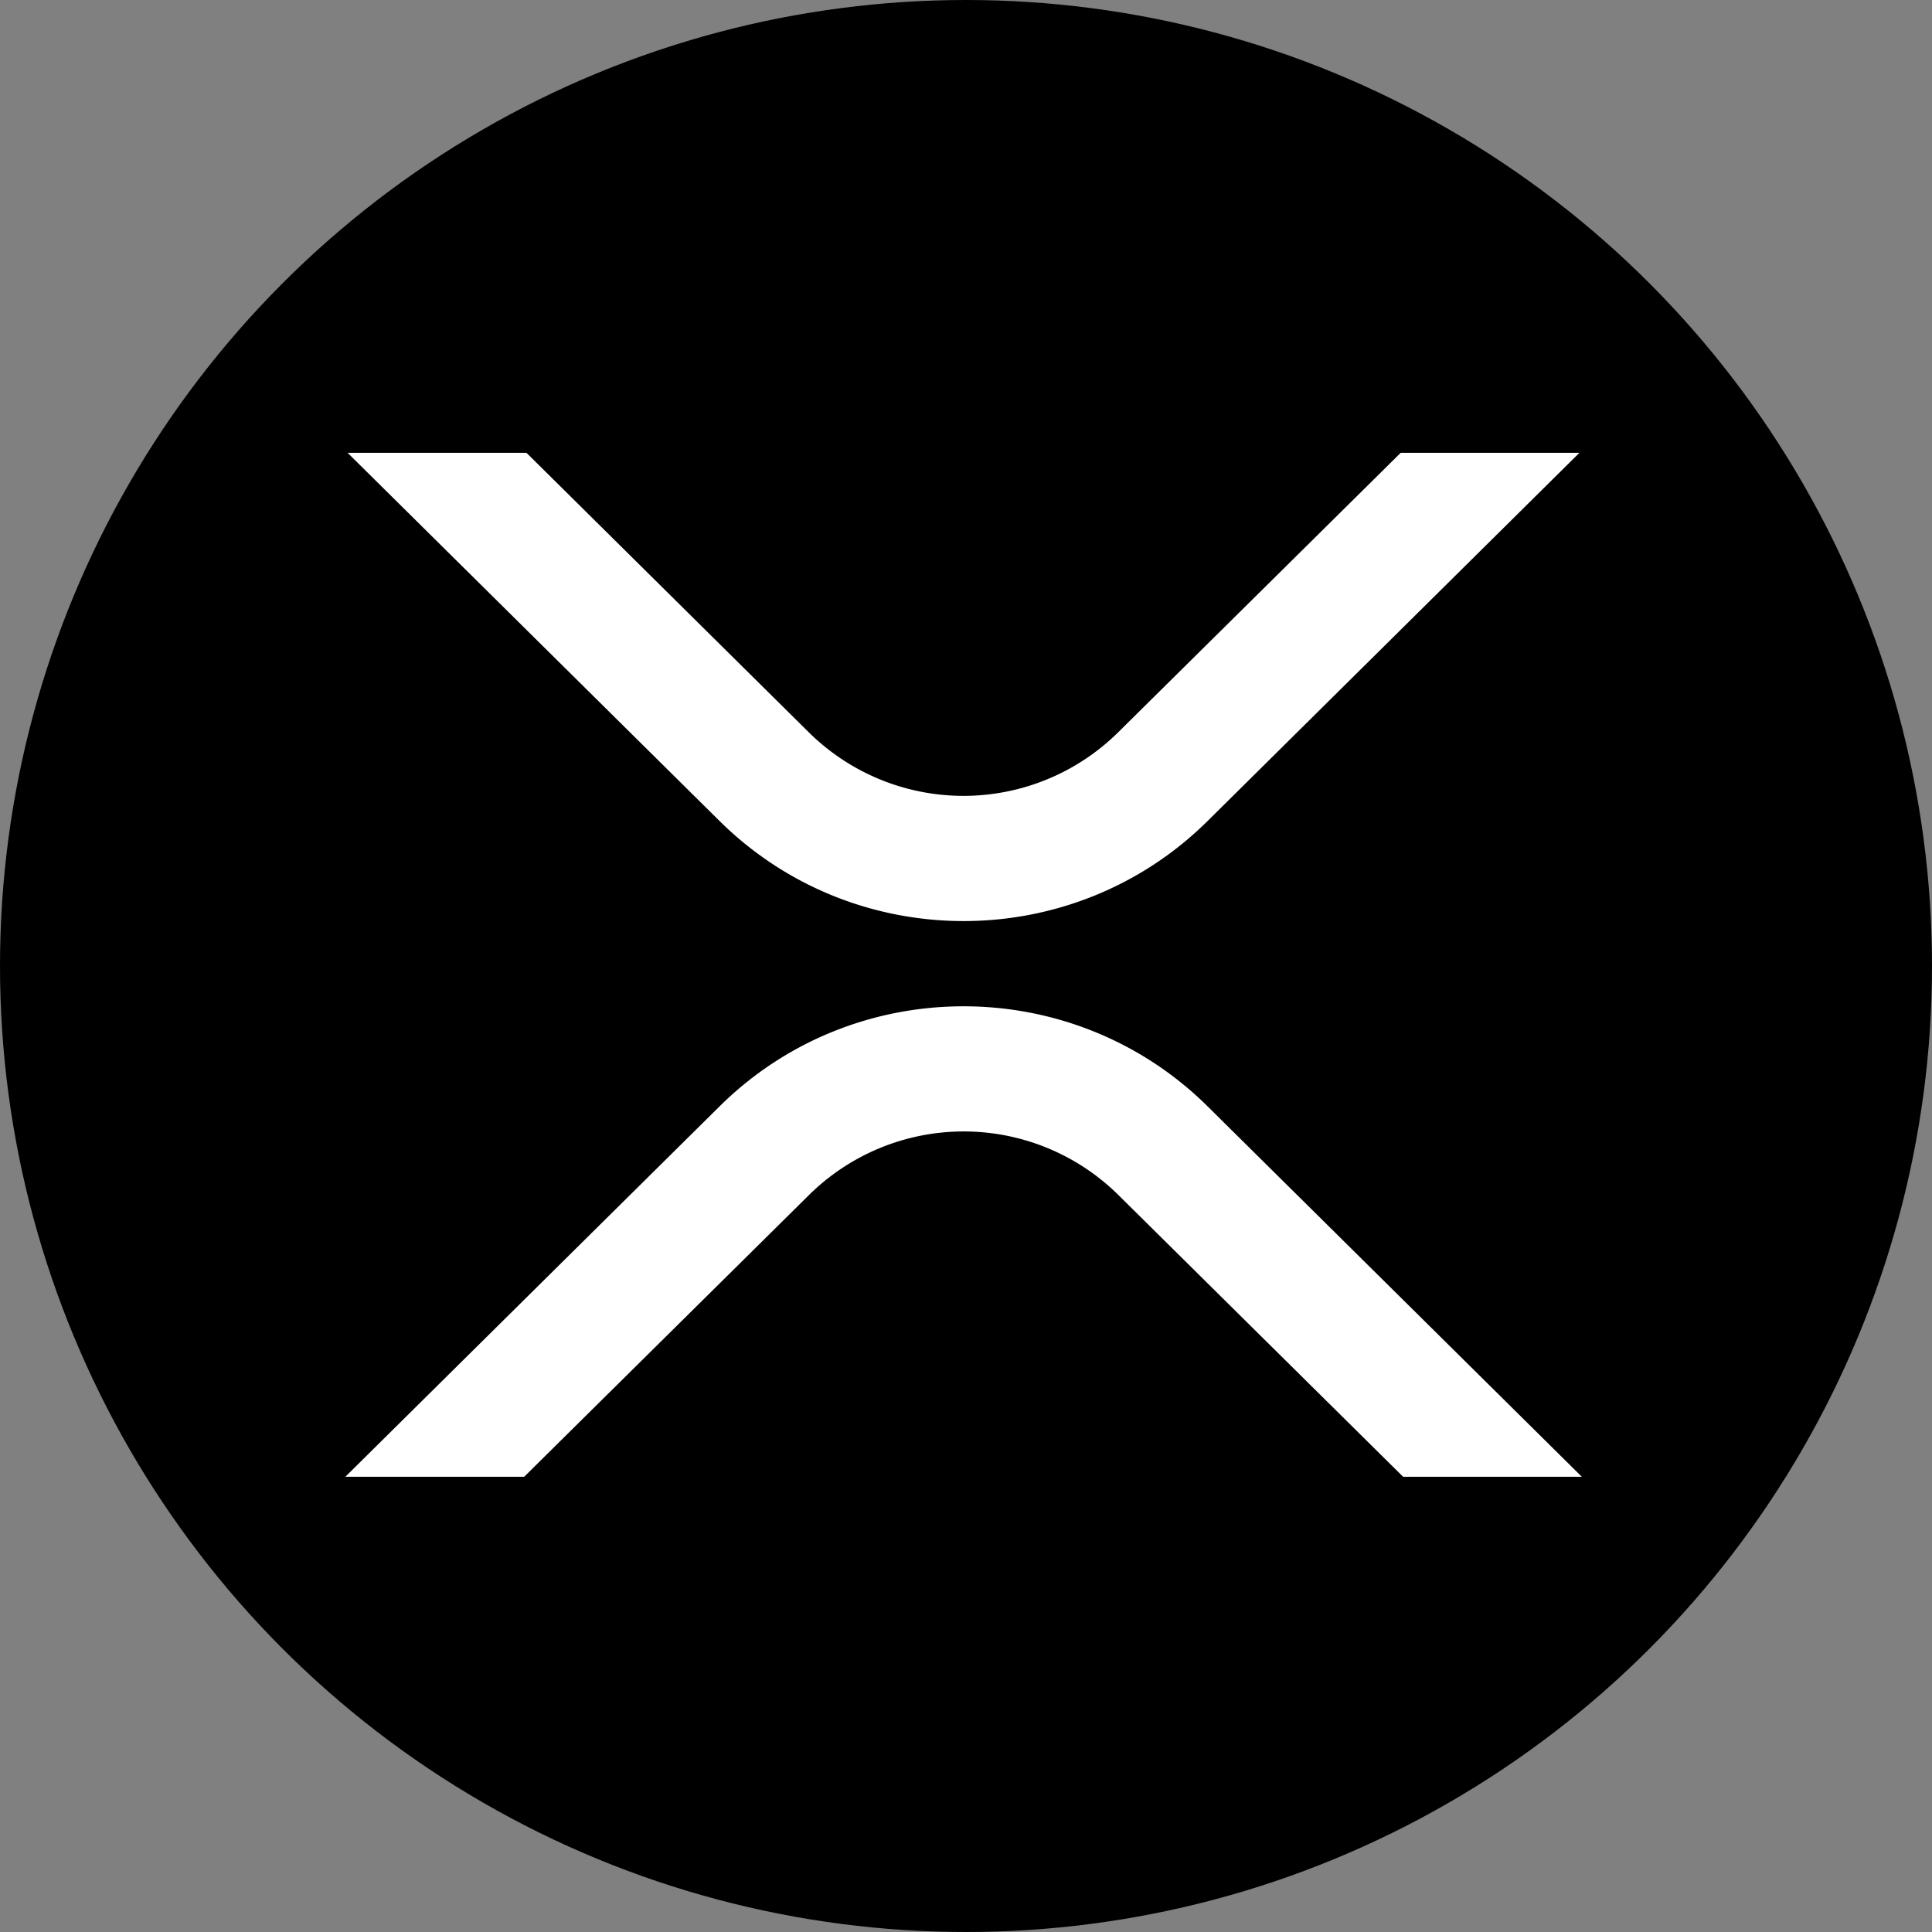<svg id="a780c154-9804-49d3-92de-cca80c30348e" data-name="Livello 1" xmlns="http://www.w3.org/2000/svg" viewBox="0 0 800 800">
  <rect x="0" y="0" width="800" height="800" fill="#808080" stroke="none"/>
  <defs>
    <style>
      .afdf4e02-2844-442c-930e-a2883f600bda {
        fill: #fff;
      }
    </style>
  </defs>
  <circle cx="400" cy="400" r="400"/>
  <g id="e2e3338e-42eb-4551-9446-8e8278cfbf01" data-name="Layer 2">
    <g id="fb961d80-cdf0-4644-8f44-18c0258cc289" data-name="Layer 1-2">
      <path class="afdf4e02-2844-442c-930e-a2883f600bda" d="M580,187.5h74L500,340c-55.77,55.19-146.19,55.19-202,0L143.94,187.5H218L335,303.33a91.11,91.11,0,0,0,127.91,0Z"/>
      <path class="afdf4e02-2844-442c-930e-a2883f600bda" d="M217.05,611.5H143L298,458.08c55.77-55.19,146.19-55.19,202,0L655,611.5H581L463,494.73a91.11,91.11,0,0,0-127.91,0Z"/>
    </g>
  </g>
</svg>
